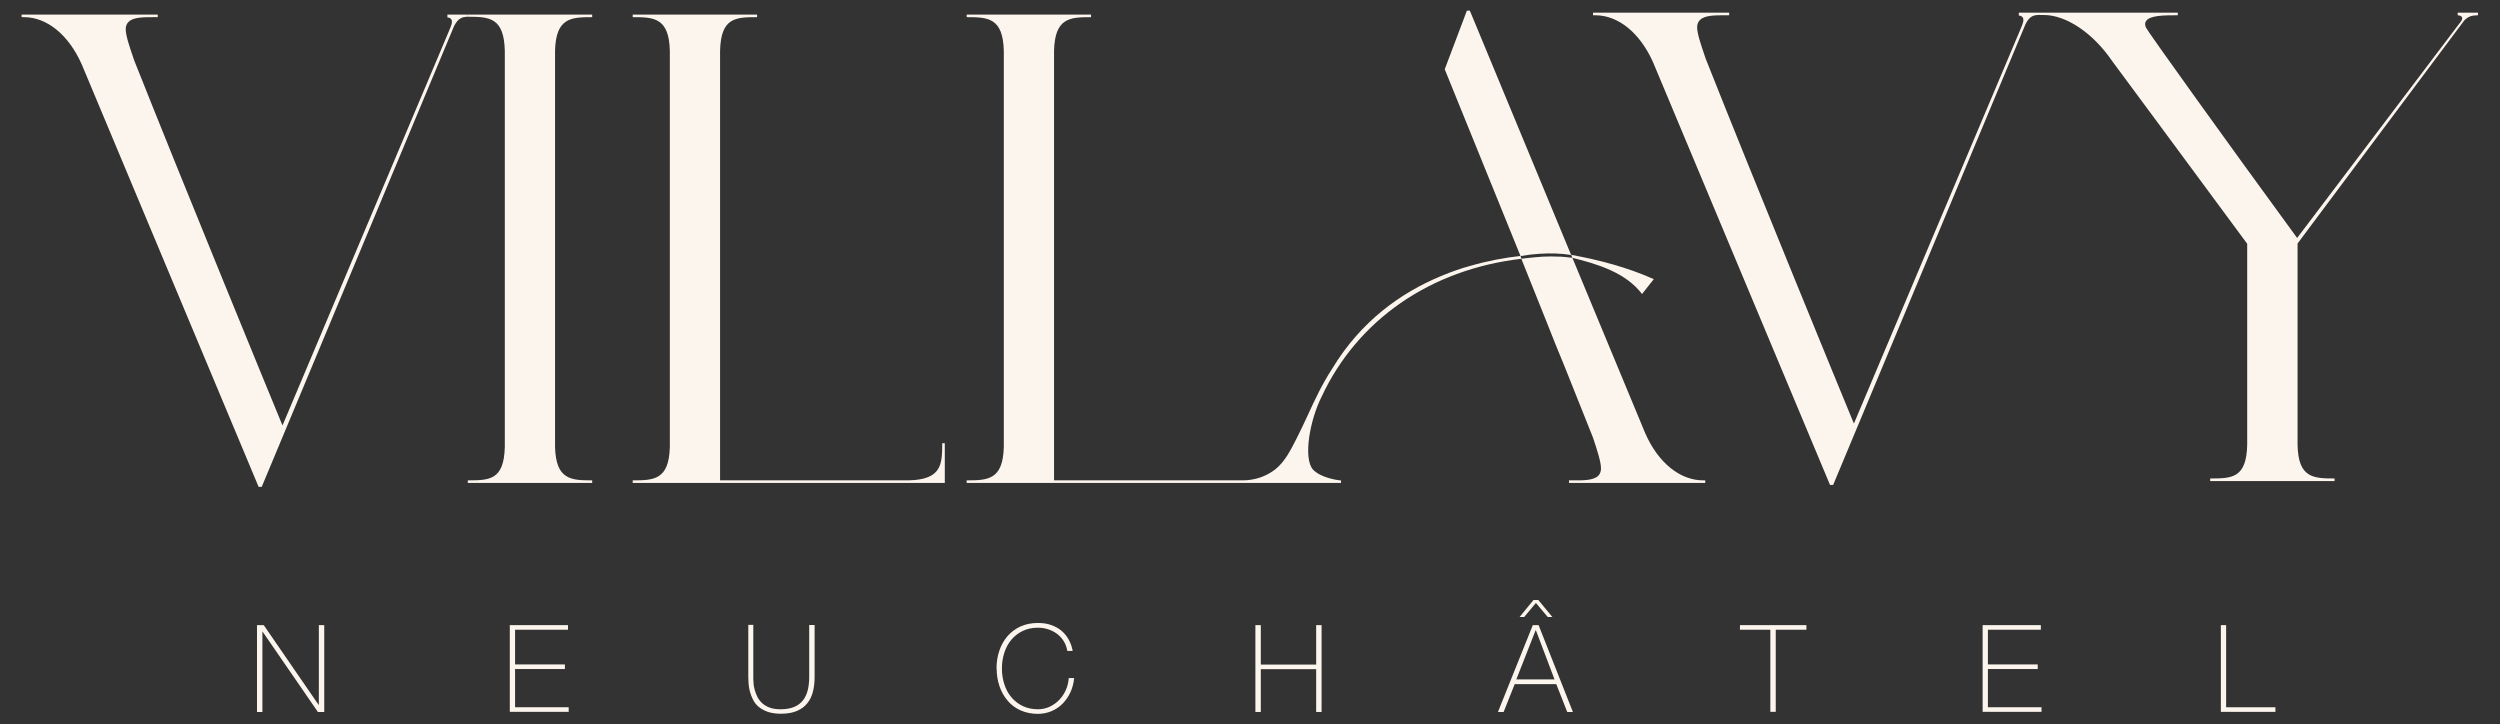 <?xml version="1.0" encoding="UTF-8"?>
<svg id="Warstwa_1" xmlns="http://www.w3.org/2000/svg" version="1.1" viewBox="0 0 185.12 53.62">
  <rect x="0" y="0" width="185.12" height="53.62" fill="#333333" stroke="none"/>
  <!-- Generator: Adobe Illustrator 29.7.1, SVG Export Plug-In . SVG Version: 2.1.1 Build 8)  -->
  <defs>
    <style>
      .st0 {
        fill: #fcf5ed;
      }
    </style>
  </defs>
  <path class="st0" d="M116.26,18.69L108.84.79h-.22l-1.64,4.34,5.41,13.33.14.35.06.15c.47-.08.95-.14,1.42-.17h.02c.77-.05,1.54-.03,2.31.09v-.02l-.08-.17h0Z"/>
  <g>
    <path class="st0" d="M34.64,1.08v.16c-.41.01-.71.09-1.02.7l-14.24,34.11h-.23L6.05,4.76C5.08,2.58,3.48,1.27,1.77,1.27h-.17v-.19h10.08v.19h-.22c-.81,0-1.58-.01-1.94.35-.14.13-.21.32-.21.54,0,.47.27,1.27.56,2.11l.07.21c3.72,9.37,10.08,24.85,10.91,26.86l.07.16L33.24,2.31l.03-.08c.12-.27.27-.6.15-.8-.06-.08-.15-.13-.29-.14v-.21s1.51,0,1.51,0Z"/>
    <path class="st0" d="M41.1,3.76v29.33c.06,2.44,1.19,2.48,2.75,2.48v.19h-9.21v-.19c1.62,0,2.68-.03,2.74-2.48V3.76c-.06-2.45-1.12-2.52-2.74-2.52v-.16h9.21v.19c-1.56,0-2.69.04-2.75,2.49Z"/>
    <path class="st0" d="M69.96,32.82v2.94h-23.11v-.19c1.57,0,2.69-.04,2.75-2.48V3.76c-.06-2.45-1.18-2.49-2.75-2.49v-.19h9.21v.19c-1.61,0-2.68.04-2.74,2.49v31.81h13.97c2.44-.06,2.48-1.18,2.48-2.75h.19Z"/>
    <path class="st0" d="M97.87,29.36c-.87,1.71-1.4,4.59-.63,5.43.6.6,1.76.76,2.06.79v.18h-27.72v-.19c1.57,0,2.69-.04,2.75-2.48V3.76c-.06-2.45-1.18-2.49-2.75-2.49v-.19h9.21v.19c-1.56,0-2.68.04-2.74,2.49v31.81h13.97c.87,0,1.74-.28,2.43-.83.71-.57,1.13-1.44,1.54-2.23.3-.59.58-1.19.86-1.79.51-1.12,1.05-2.27,1.79-3.41,2.13-3.53,5.1-5.64,8.07-6.87h.02s.08-.05.13-.06c.67-.28,1.34-.51,2-.69,1.31-.38,2.58-.61,3.73-.74l.07.21c-6.77.79-12.15,4.55-14.79,10.2Z"/>
    <path class="st0" d="M183.49.94v.19c-.41.01-.7.05-1.02.39l-12.34,16.51v14.92c.05,2.44,1.17,2.48,2.74,2.48v.19h-9.21v-.19c1.62,0,2.68-.03,2.74-2.48v-14.9c-5.02-6.81-9.96-13.47-10-13.53-1.41-2.07-3.4-3.41-5.06-3.41h-.25c-.11-.01-.22-.01-.31.01-.3.04-.55.17-.8.68l-14.24,34.11h-.23l-13.1-31.29c-.97-2.18-2.57-3.49-4.28-3.49h-.17v-.19h10.08v.19h-.22c-.82,0-1.58-.01-1.94.35-.14.13-.21.32-.21.54,0,.47.27,1.25.55,2.08l.08.24c3.72,9.38,10.08,24.85,10.91,26.86l.07.16,12.33-29.19.04-.1c.12-.28.25-.59.13-.78-.06-.08-.15-.13-.29-.14v-.21h11.77v.19h-.09c-.95,0-1.99.01-2.26.43-.09.13-.09.3,0,.49.1.25,6.09,8.6,11.13,15.49l.06.08,11.99-15.85.04-.05c.12-.14.24-.31.17-.45-.04-.08-.14-.13-.31-.14v-.19h1.51,0Z"/>
    <path class="st0" d="M122.46,20.67l-.87,1.1c-1.22-1.59-3.27-2.21-5.16-2.68l-.09-.22c2.09.38,4.17.93,6.12,1.8Z"/>
    <path class="st0" d="M126.12,35.57c-1.72,0-3.33-1.3-4.29-3.48l-5.4-13s-.46-.05-.55-.06c-.19-.02-.38-.03-.57-.03-.17,0-.33-.01-.5-.01-.38,0-.76.02-1.14.06-.17.02-.34.03-.51.05-.09.01-.17.02-.26.03-.02,0-.25.04-.25.03,1.73,4.28,2.25,5.65,2.55,6.38.42,1,.48,1.15,2.74,6.82l.05.14c.29.88.56,1.7.56,2.19,0,.22-.07.4-.2.54-.36.35-1.13.35-1.95.34h-.22v.19h10.09v-.19h-.16,0Z"/>
  </g>
  <g>
    <path class="st0" d="M19.04,46.29h.49l4.06,5.9h.02v-5.9h.4v6.43h-.47l-4.09-5.94h-.02v5.94h-.4v-6.43h.01Z"/>
    <path class="st0" d="M37.74,46.29h4.32v.34h-3.92v2.57h3.69v.34h-3.69v2.83h3.97v.34h-4.36v-6.43h-.01Z"/>
    <path class="st0" d="M55.78,46.29v3.85c0,.13,0,.27.02.44,0,.17.04.34.09.52s.12.35.2.52c.09.17.21.32.36.46.15.13.33.24.55.32.22.08.48.12.8.12.4,0,.73-.06,1-.17.27-.11.48-.27.65-.48s.28-.46.36-.75c.07-.29.11-.62.11-.99v-3.85h.4v3.85c0,.38-.04.74-.12,1.07s-.22.62-.41.86c-.19.25-.45.44-.77.58s-.72.21-1.2.21c-.38,0-.7-.05-.97-.14-.27-.1-.49-.22-.67-.37-.18-.15-.32-.33-.42-.53-.1-.2-.18-.4-.23-.6-.05-.2-.09-.4-.1-.59s-.02-.36-.02-.5v-3.85h.4l-.03.02Z"/>
    <path class="st0" d="M73.79,49.5c0-.47.07-.91.21-1.32s.34-.77.6-1.07.58-.54.96-.72c.38-.17.81-.26,1.29-.26.38,0,.71.05.98.15.28.1.51.22.7.37s.34.31.46.48.21.34.27.49.11.28.13.4c.02.11.04.17.04.18h-.4c-.04-.27-.13-.51-.26-.72-.13-.21-.3-.39-.49-.54-.2-.15-.42-.26-.66-.34-.24-.08-.5-.12-.77-.12-.42,0-.79.08-1.12.24s-.61.38-.84.65c-.23.27-.4.59-.52.96-.12.37-.18.76-.18,1.17s.06.8.18,1.17.29.69.52.96c.23.27.51.49.84.65s.71.24,1.12.24c.31,0,.6-.06.88-.19.27-.13.51-.3.71-.51s.37-.46.49-.74c.12-.28.19-.57.21-.87h.4c-.04.38-.13.74-.28,1.06s-.35.6-.58.84c-.24.24-.51.42-.82.55-.31.13-.64.2-1,.2-.48,0-.91-.09-1.29-.26-.38-.17-.7-.41-.96-.72-.26-.3-.46-.66-.6-1.07s-.21-.85-.21-1.32h0Z"/>
    <path class="st0" d="M92.96,46.29h.4v2.92h4.1v-2.92h.4v6.43h-.4v-3.17h-4.1v3.17h-.4v-6.43Z"/>
    <path class="st0" d="M113.5,46.29h.43l2.54,6.43h-.42l-.81-2.06h-3.08l-.82,2.06h-.42s2.58-6.43,2.58-6.43ZM115.11,50.31l-1.38-3.64h-.02l-1.43,3.64s2.83,0,2.83,0ZM113.91,44.43l1.04,1.26h-.34l-.88-1.04-.87,1.04h-.34l1.03-1.26s.36,0,.36,0Z"/>
    <path class="st0" d="M128.84,46.63v-.34h4.92v.34h-2.27v6.08h-.4v-6.08h-2.26,0Z"/>
    <path class="st0" d="M146.8,46.29h4.32v.34h-3.92v2.57h3.69v.34h-3.69v2.83h3.97v.34h-4.36v-6.43h-.01Z"/>
    <path class="st0" d="M164.44,46.29h.4v6.08h3.65v.34h-4.04v-6.43h0Z"/>
  </g>
</svg>
